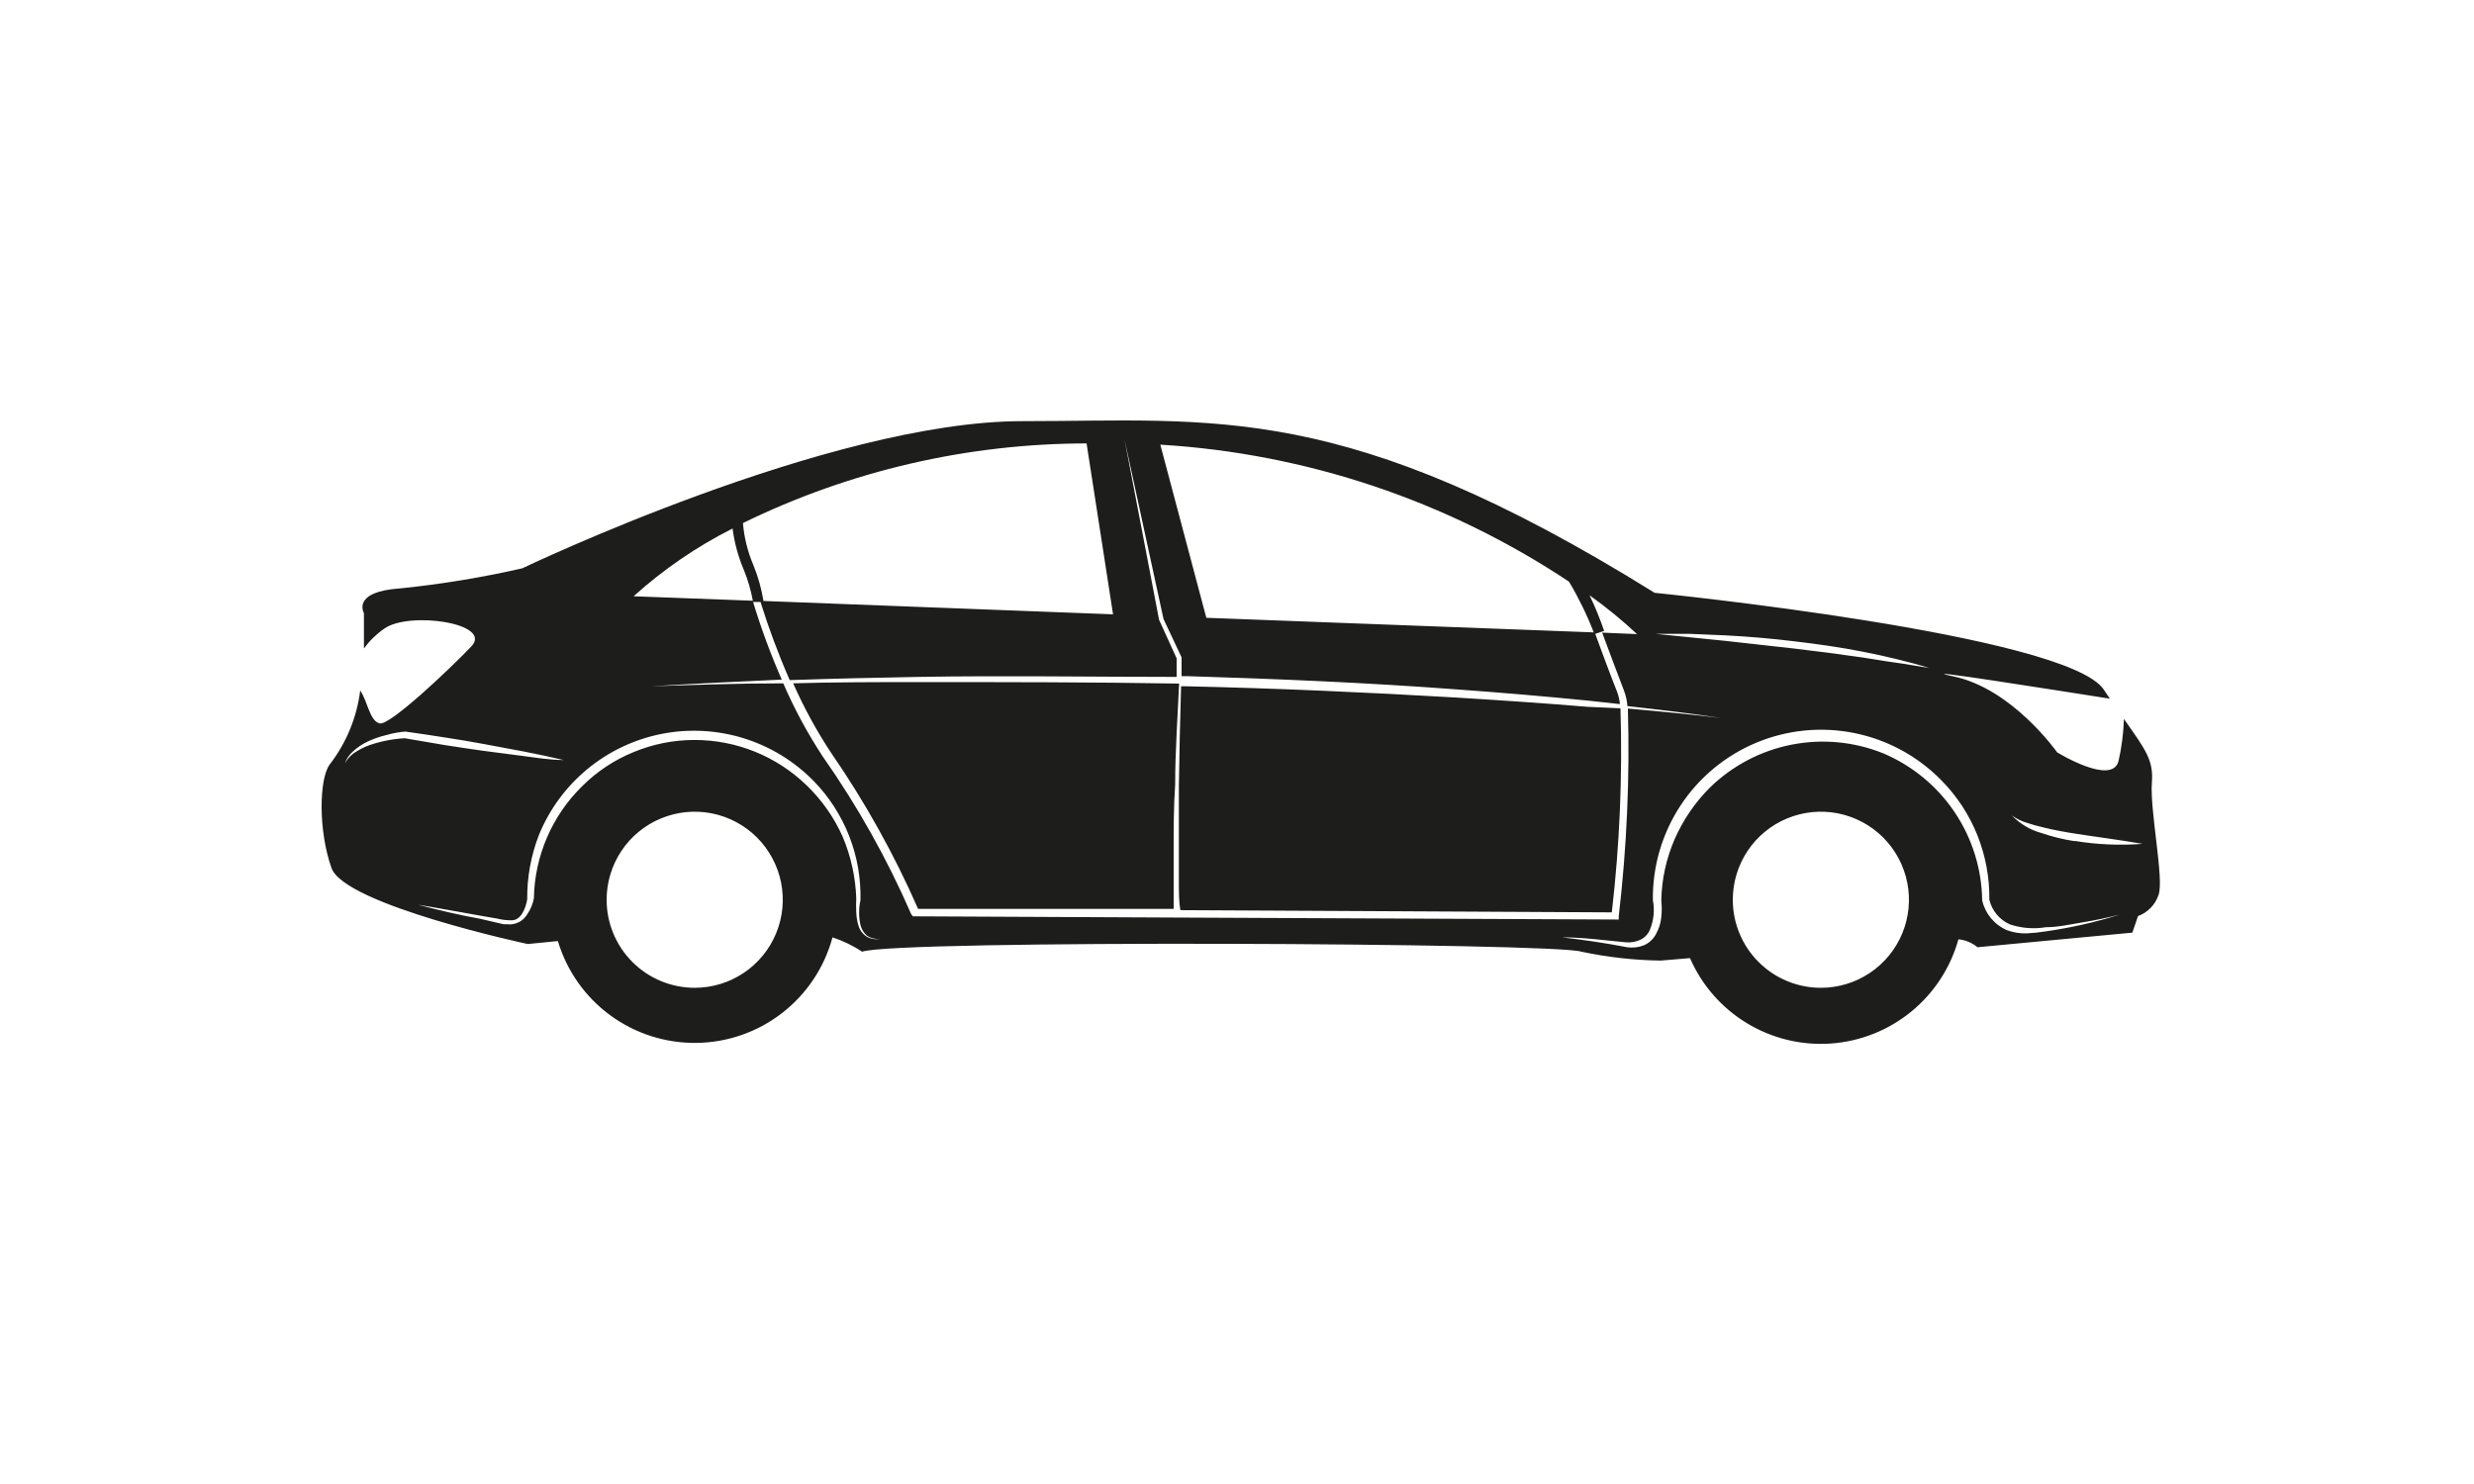 <svg width="100" height="60" viewBox="0 0 100 60" fill="none" xmlns="http://www.w3.org/2000/svg">
<path d="M47.65 31.788C47.65 32.648 47.65 33.508 47.65 34.368C47.65 34.798 47.65 35.228 47.65 35.658C47.65 36.088 47.65 36.438 47.71 36.798L65.15 36.888C65.468 34.15 65.585 31.393 65.5 28.638L64.18 28.578C62.38 28.428 60.58 28.308 58.78 28.198C55.19 27.988 51.58 27.828 47.98 27.748H47.74C47.7 29.058 47.67 30.428 47.65 31.788ZM13.4 35.098C13.94 36.588 21.33 38.168 21.33 38.168L22.55 38.048C22.909 39.251 23.651 40.304 24.663 41.047C25.675 41.79 26.901 42.183 28.157 42.166C29.412 42.149 30.628 41.724 31.619 40.953C32.61 40.183 33.324 39.11 33.65 37.898C34.074 38.038 34.477 38.233 34.85 38.478C36.25 37.988 62.93 38.118 63.92 38.478C64.973 38.701 66.044 38.822 67.12 38.838L68.31 38.738C68.786 39.831 69.589 40.75 70.609 41.368C71.628 41.987 72.814 42.274 74.004 42.191C75.193 42.107 76.327 41.657 77.251 40.903C78.174 40.149 78.841 39.127 79.16 37.978C79.443 38.004 79.712 38.116 79.93 38.298L86.19 37.708L86.42 37.038C86.615 36.967 86.79 36.852 86.934 36.703C87.078 36.554 87.186 36.375 87.25 36.178C87.48 35.548 86.89 32.758 86.98 31.628C87.05 30.738 86.73 30.318 85.85 29.068C85.832 29.644 85.758 30.216 85.63 30.778C85.36 31.778 83.15 30.418 83.15 30.418C83.15 30.418 81.35 27.848 78.96 27.348C76.96 26.928 83.3 27.938 85.28 28.248L85.04 27.888C83.56 25.638 66.88 23.968 66.88 23.968C54.35 16.168 49.12 17.028 41.32 17.028C33.52 17.028 21.11 22.978 21.11 22.978C19.488 23.348 17.845 23.619 16.19 23.788C14.19 23.918 14.71 24.788 14.71 24.788C14.71 25.308 14.71 25.788 14.71 26.218C14.937 25.908 15.214 25.637 15.53 25.418C16.53 24.698 19.95 25.198 19.05 26.138C18.15 27.078 15.76 29.338 15.35 29.248C14.94 29.158 14.86 28.348 14.56 27.918C14.423 29.011 13.995 30.047 13.32 30.918C12.9 31.498 12.86 33.578 13.4 35.098ZM29.61 21.368C29.685 21.939 29.836 22.497 30.06 23.028C30.227 23.434 30.351 23.856 30.43 24.288L25.61 24.108C26.816 23.021 28.161 22.1 29.61 21.368ZM44.99 24.838L30.86 24.298C30.78 23.808 30.646 23.328 30.46 22.868C30.225 22.322 30.079 21.741 30.03 21.148C34.356 19.034 39.106 17.933 43.92 17.928L44.99 24.838ZM63.42 23.518C63.81 24.172 64.145 24.858 64.42 25.568L48.76 24.978L46.9 17.978C52.799 18.334 58.499 20.245 63.42 23.518ZM77.98 27.008C77.51 26.938 77.06 26.848 76.6 26.788C76.14 26.728 75.68 26.638 75.25 26.578C74.33 26.445 73.41 26.325 72.49 26.218L69.71 25.908L66.93 25.628C67.4 25.628 67.86 25.628 68.33 25.628L69.73 25.688C70.663 25.735 71.594 25.815 72.52 25.928C73.45 26.038 74.38 26.168 75.29 26.348C75.75 26.438 76.21 26.538 76.66 26.648C77.11 26.758 77.53 26.868 77.98 27.008ZM83.85 34.008C83.394 33.938 82.946 33.828 82.51 33.678C82.056 33.554 81.645 33.308 81.32 32.968C81.505 33.102 81.711 33.204 81.93 33.268C82.14 33.338 82.35 33.398 82.57 33.448C83.01 33.558 83.45 33.638 83.9 33.708C84.79 33.848 85.69 33.958 86.6 34.118C85.682 34.188 84.759 34.148 83.85 33.998V34.008ZM70.04 36.378C70.04 35.674 70.249 34.986 70.64 34.4C71.031 33.815 71.587 33.358 72.238 33.089C72.888 32.82 73.604 32.749 74.295 32.886C74.985 33.024 75.62 33.363 76.118 33.861C76.615 34.359 76.954 34.993 77.092 35.684C77.229 36.374 77.159 37.09 76.889 37.74C76.62 38.391 76.163 38.947 75.578 39.338C74.993 39.729 74.304 39.938 73.6 39.938C73.133 39.938 72.67 39.846 72.238 39.667C71.806 39.488 71.413 39.226 71.083 38.895C70.752 38.565 70.49 38.172 70.311 37.74C70.132 37.309 70.04 36.846 70.04 36.378ZM63.14 37.898C64 37.898 64.86 38.018 65.71 38.098C65.912 38.117 66.116 38.083 66.3 37.998C66.477 37.915 66.616 37.769 66.69 37.588C66.846 37.212 66.888 36.798 66.81 36.398C66.791 35.04 67.18 33.708 67.925 32.572C68.67 31.437 69.738 30.551 70.991 30.028C72.245 29.505 73.626 29.369 74.957 29.639C76.288 29.908 77.508 30.569 78.46 31.538C79.096 32.178 79.596 32.94 79.93 33.778C80.258 34.605 80.422 35.488 80.41 36.378C80.463 36.599 80.566 36.804 80.712 36.977C80.858 37.151 81.042 37.288 81.25 37.378C81.718 37.531 82.215 37.569 82.7 37.488C83.2 37.488 83.7 37.368 84.2 37.288C84.7 37.208 85.2 37.098 85.68 36.978C84.701 37.287 83.697 37.514 82.68 37.658C82.425 37.7 82.168 37.726 81.91 37.738C81.641 37.745 81.373 37.7 81.12 37.608C80.871 37.5 80.652 37.335 80.478 37.127C80.304 36.918 80.182 36.672 80.12 36.408C80.104 35.135 79.717 33.894 79.007 32.837C78.296 31.78 77.293 30.954 76.12 30.458C74.945 29.984 73.658 29.863 72.415 30.108C71.172 30.353 70.027 30.954 69.12 31.838C68.517 32.439 68.032 33.148 67.69 33.928C67.35 34.712 67.166 35.554 67.15 36.408C67.175 36.631 67.175 36.855 67.15 37.078C67.13 37.309 67.061 37.534 66.95 37.738C66.846 37.953 66.669 38.123 66.45 38.218C66.234 38.304 66 38.331 65.77 38.298C64.84 38.118 63.99 37.998 63.14 37.898ZM36.83 36.958C35.855 34.716 34.655 32.579 33.25 30.578C32.636 29.642 32.104 28.655 31.66 27.628C29.88 27.628 28.11 27.688 26.33 27.748C28.08 27.638 29.84 27.558 31.6 27.478C31.151 26.456 30.764 25.407 30.44 24.338H30.74C31.05 25.338 31.44 26.398 31.92 27.498C33.66 27.438 35.4 27.398 37.14 27.368C40.61 27.308 44.09 27.368 47.56 27.368C47.56 27.118 47.56 26.868 47.56 26.618L46.85 25.058L45.45 17.748L47.03 25.028L47.76 26.578C47.76 26.828 47.76 27.088 47.76 27.338H48C51.61 27.448 55.21 27.598 58.81 27.868C60.61 27.998 62.4 28.148 64.2 28.328L65.48 28.468C65.462 28.304 65.425 28.143 65.37 27.988C65.06 27.208 64.73 26.308 64.48 25.628L64.84 25.508C64.673 25.017 64.476 24.536 64.25 24.068C64.924 24.548 65.566 25.073 66.17 25.638L64.76 25.578C65.01 26.248 65.34 27.138 65.64 27.918C65.719 28.12 65.766 28.332 65.78 28.548C67.04 28.688 68.3 28.838 69.56 29.028C68.31 28.878 67.05 28.758 65.8 28.648C65.88 31.453 65.756 34.261 65.43 37.048V37.178L47.61 37.098L36.9 37.048L36.83 36.958ZM24.52 36.378C24.52 35.674 24.729 34.986 25.12 34.4C25.511 33.815 26.067 33.358 26.718 33.089C27.368 32.82 28.084 32.749 28.775 32.886C29.465 33.024 30.1 33.363 30.598 33.861C31.095 34.359 31.434 34.993 31.572 35.684C31.709 36.374 31.639 37.09 31.369 37.74C31.1 38.391 30.643 38.947 30.058 39.338C29.473 39.729 28.784 39.938 28.08 39.938C27.613 39.938 27.15 39.846 26.718 39.667C26.286 39.488 25.893 39.226 25.563 38.895C25.232 38.565 24.97 38.172 24.791 37.74C24.612 37.309 24.52 36.846 24.52 36.378ZM16.89 36.578C17.75 36.718 18.6 36.878 19.45 37.028L20.09 37.138C20.286 37.188 20.488 37.212 20.69 37.208C21.05 37.208 21.25 36.738 21.31 36.358C21.302 35.473 21.461 34.594 21.78 33.768C22.203 32.727 22.878 31.808 23.744 31.093C24.611 30.378 25.642 29.89 26.744 29.672C27.846 29.455 28.985 29.516 30.058 29.848C31.131 30.181 32.104 30.775 32.89 31.578C33.511 32.215 33.997 32.969 34.322 33.797C34.647 34.625 34.802 35.509 34.78 36.398C34.708 36.727 34.708 37.069 34.78 37.398C34.822 37.569 34.916 37.723 35.05 37.838C35.202 37.934 35.382 37.976 35.56 37.958C35.378 37.993 35.19 37.961 35.03 37.868C34.872 37.764 34.755 37.609 34.7 37.428C34.646 37.249 34.616 37.065 34.61 36.878C34.6 36.691 34.6 36.505 34.61 36.318C34.581 35.461 34.394 34.617 34.06 33.828C33.714 33.051 33.222 32.349 32.61 31.758C31.392 30.574 29.759 29.913 28.06 29.918C27.219 29.919 26.387 30.086 25.61 30.408C24.832 30.725 24.125 31.194 23.53 31.788C22.311 32.984 21.611 34.611 21.58 36.318C21.537 36.551 21.445 36.773 21.31 36.968C21.245 37.076 21.157 37.169 21.051 37.238C20.945 37.307 20.825 37.352 20.7 37.368C20.637 37.378 20.573 37.378 20.51 37.368H20.45H20.36L20.05 37.298L19.41 37.148C18.57 36.998 17.73 36.798 16.89 36.578ZM13.89 31.068C13.93 30.81 14.057 30.574 14.25 30.398C14.438 30.22 14.654 30.075 14.89 29.968C15.125 29.861 15.369 29.777 15.62 29.718C15.868 29.646 16.123 29.599 16.38 29.578C16.92 29.648 17.46 29.738 17.99 29.818C18.52 29.898 19.06 29.988 19.59 30.088C20.12 30.188 20.66 30.288 21.19 30.388C21.72 30.488 22.26 30.608 22.78 30.728C22.24 30.728 21.7 30.638 21.16 30.568L19.55 30.358C19.01 30.288 18.48 30.198 17.94 30.118L16.36 29.848C15.873 29.875 15.392 29.97 14.93 30.128C14.699 30.211 14.48 30.326 14.28 30.468C14.081 30.622 13.932 30.831 13.85 31.068H13.89ZM32.06 27.628C32.489 28.599 32.997 29.532 33.58 30.418C34.956 32.41 36.138 34.53 37.11 36.748H47.44C47.44 36.358 47.44 35.988 47.44 35.608C47.44 35.228 47.44 34.748 47.44 34.318C47.44 33.458 47.44 32.598 47.5 31.738C47.5 30.368 47.6 29.008 47.66 27.638C44.11 27.578 40.64 27.578 37.17 27.578C35.46 27.578 33.74 27.578 32.02 27.628H32.06Z" fill="#1D1D1B"/>
</svg>
